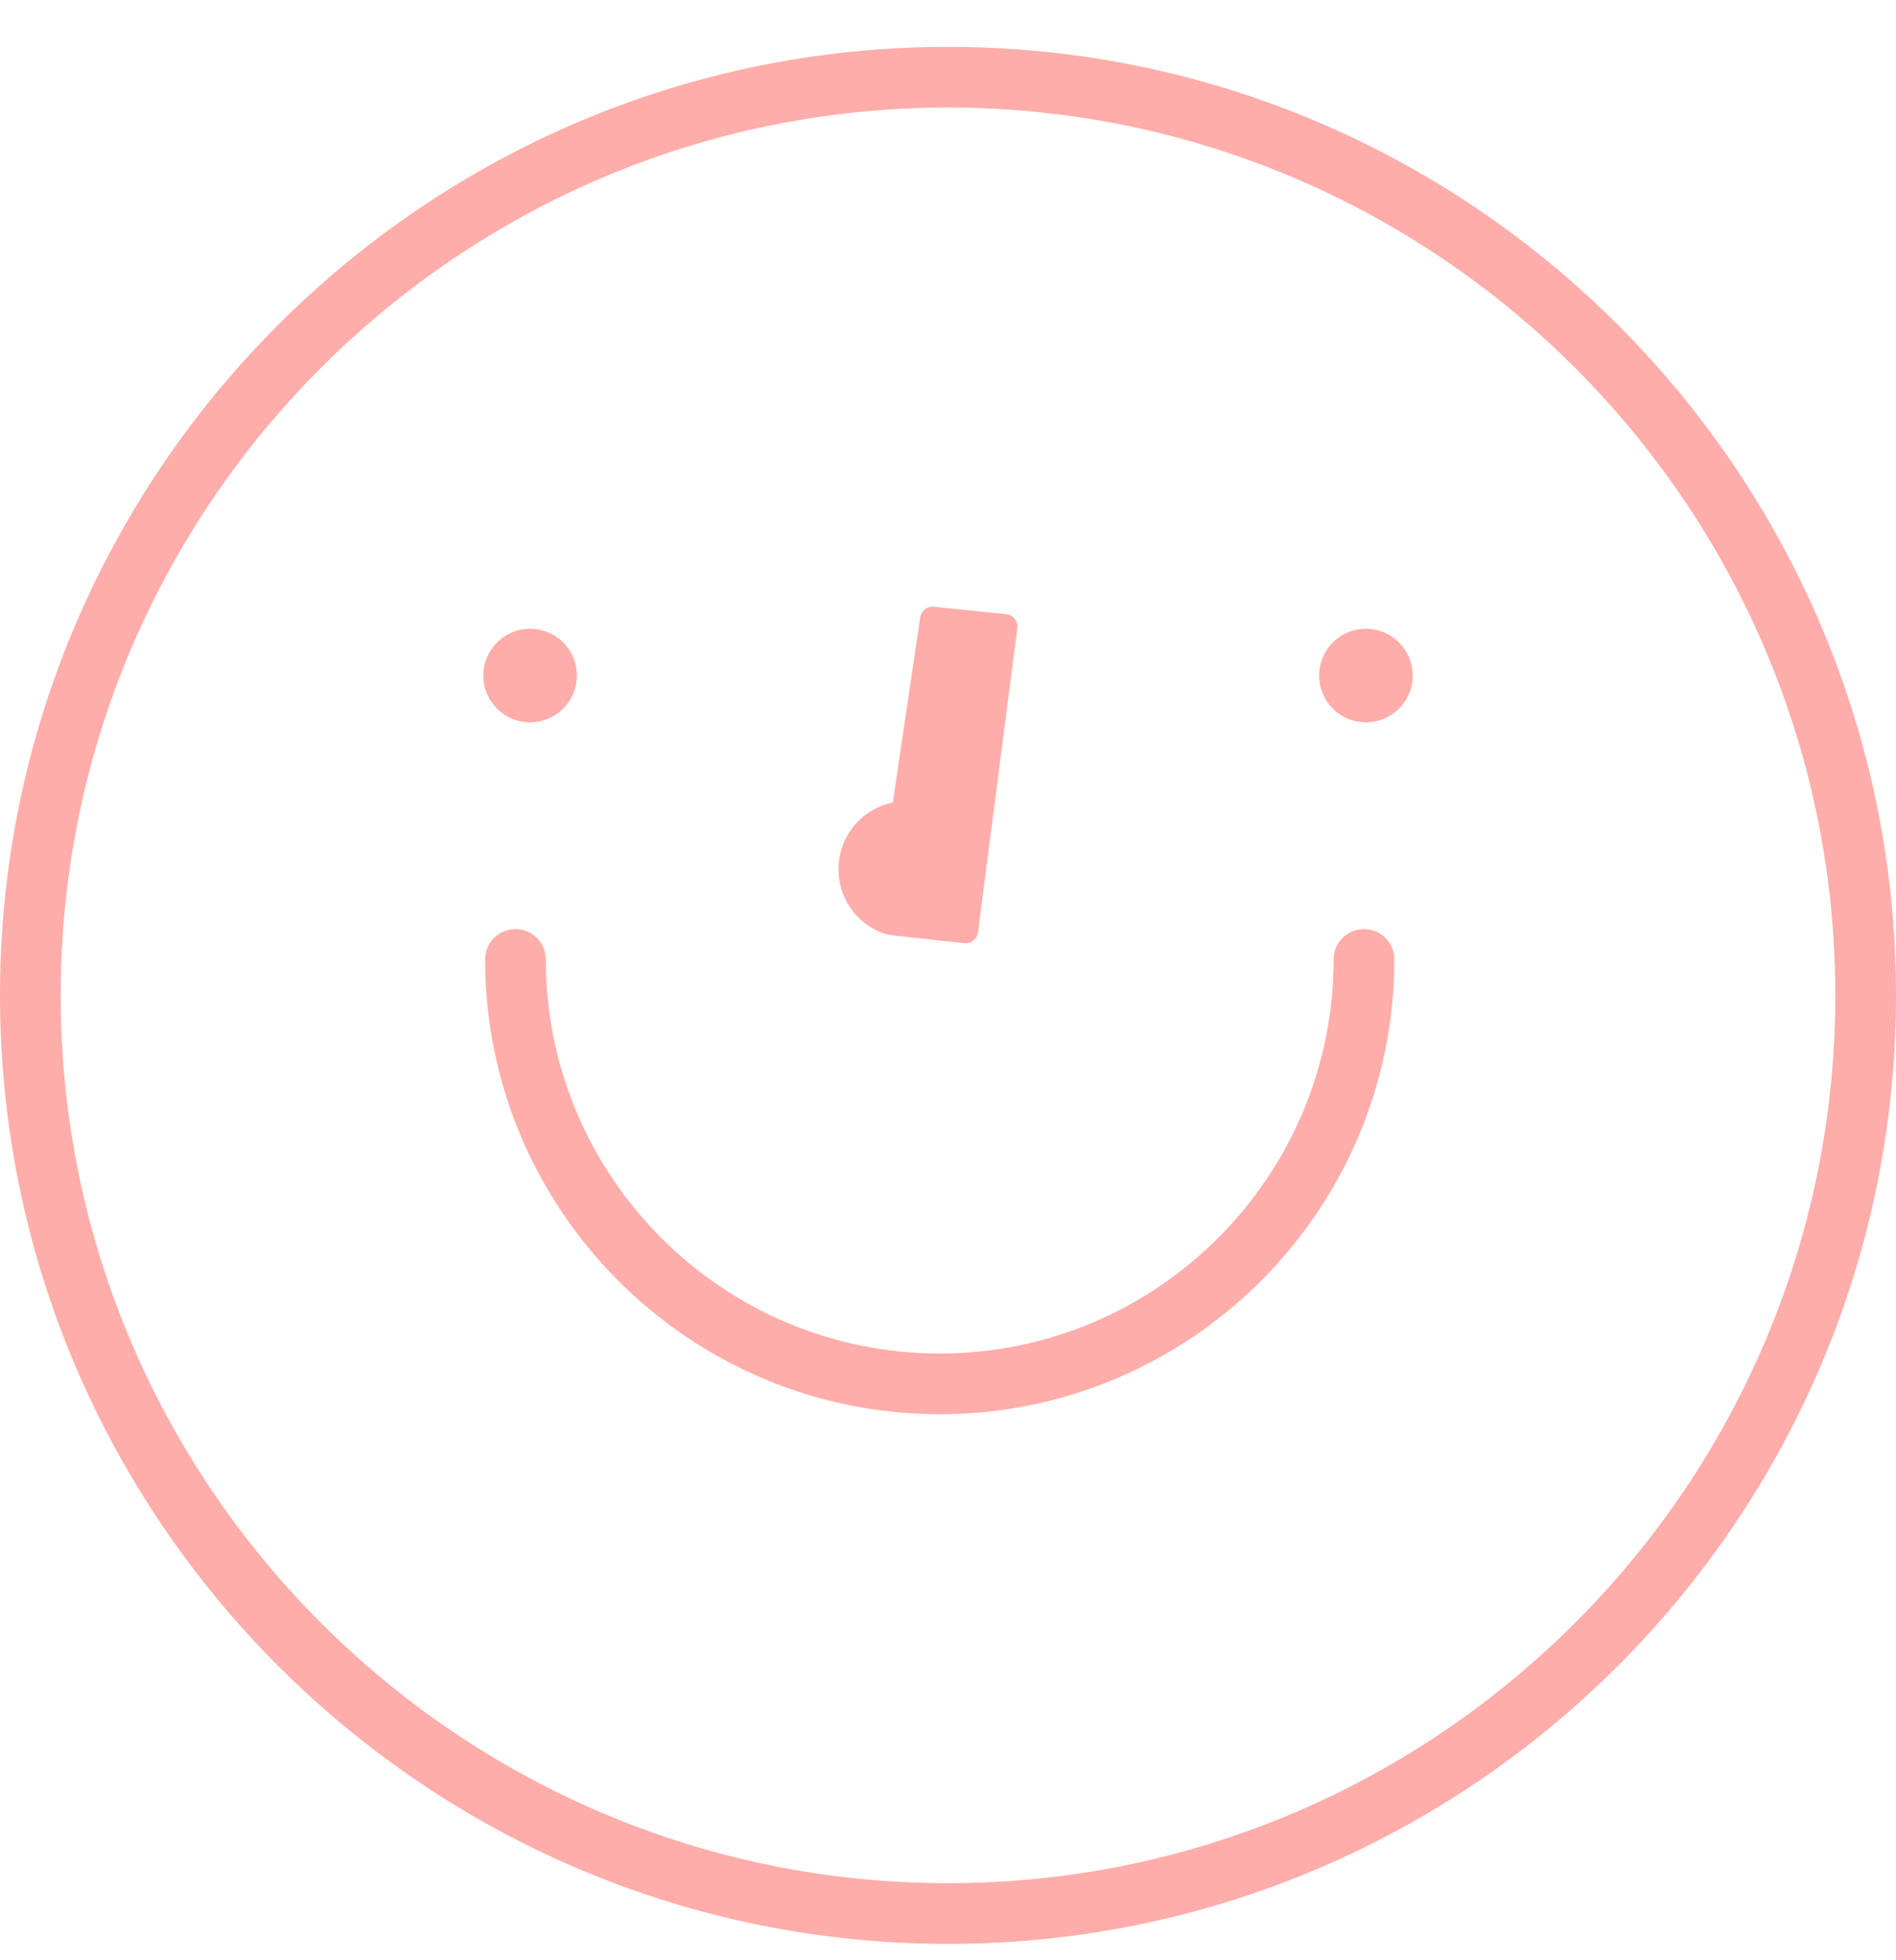 <svg width="30" height="31" viewBox="0 0 30 31" fill="none" xmlns="http://www.w3.org/2000/svg">
<path d="M15 30.741C6.729 30.741 3.34465e-06 24.012 2.15588e-06 15.741C9.6711e-07 7.47 6.729 0.741 15 0.741C23.271 0.741 30 7.47 30 15.741C30 24.012 23.271 30.741 15 30.741ZM15 1.701C7.259 1.701 0.96 8 0.96 15.741C0.96 23.482 7.259 29.781 15 29.781C22.741 29.781 29.04 23.482 29.04 15.741C29.04 8 22.741 1.701 15 1.701Z" fill="#FFADAA"/>
<path d="M21.613 11.423C22.021 11.423 22.353 11.092 22.353 10.683C22.353 10.274 22.021 9.943 21.613 9.943C21.204 9.943 20.872 10.274 20.872 10.683C20.872 11.092 21.204 11.423 21.613 11.423Z" fill="#FFADAA"/>
<path d="M8.387 11.423C8.796 11.423 9.128 11.092 9.128 10.683C9.128 10.274 8.796 9.943 8.387 9.943C7.979 9.943 7.647 10.274 7.647 10.683C7.647 11.092 7.979 11.423 8.387 11.423Z" fill="#FFADAA"/>
<path d="M14.869 22.365C10.902 22.365 7.676 19.139 7.676 15.172C7.676 14.907 7.89 14.692 8.156 14.692C8.422 14.692 8.636 14.907 8.636 15.172C8.636 18.609 11.432 21.405 14.869 21.405C18.305 21.405 21.102 18.609 21.102 15.172C21.102 14.907 21.316 14.692 21.582 14.692C21.847 14.692 22.062 14.907 22.062 15.172C22.062 19.139 18.835 22.365 14.869 22.365Z" fill="#FFADAA"/>
<path d="M13.37 14.209C13.451 14.381 13.578 14.53 13.735 14.636C13.828 14.699 13.941 14.757 14.052 14.78C14.099 14.789 14.147 14.794 14.194 14.8C14.337 14.818 15.209 14.911 15.259 14.916C15.367 14.927 15.464 14.848 15.475 14.74L16.098 9.928C16.108 9.82 16.029 9.723 15.922 9.713L14.774 9.596C14.666 9.586 14.569 9.665 14.559 9.772L14.127 12.691C13.68 12.779 13.322 13.155 13.273 13.637C13.253 13.833 13.286 14.031 13.37 14.209Z" fill="#FFADAA"/>
</svg>
